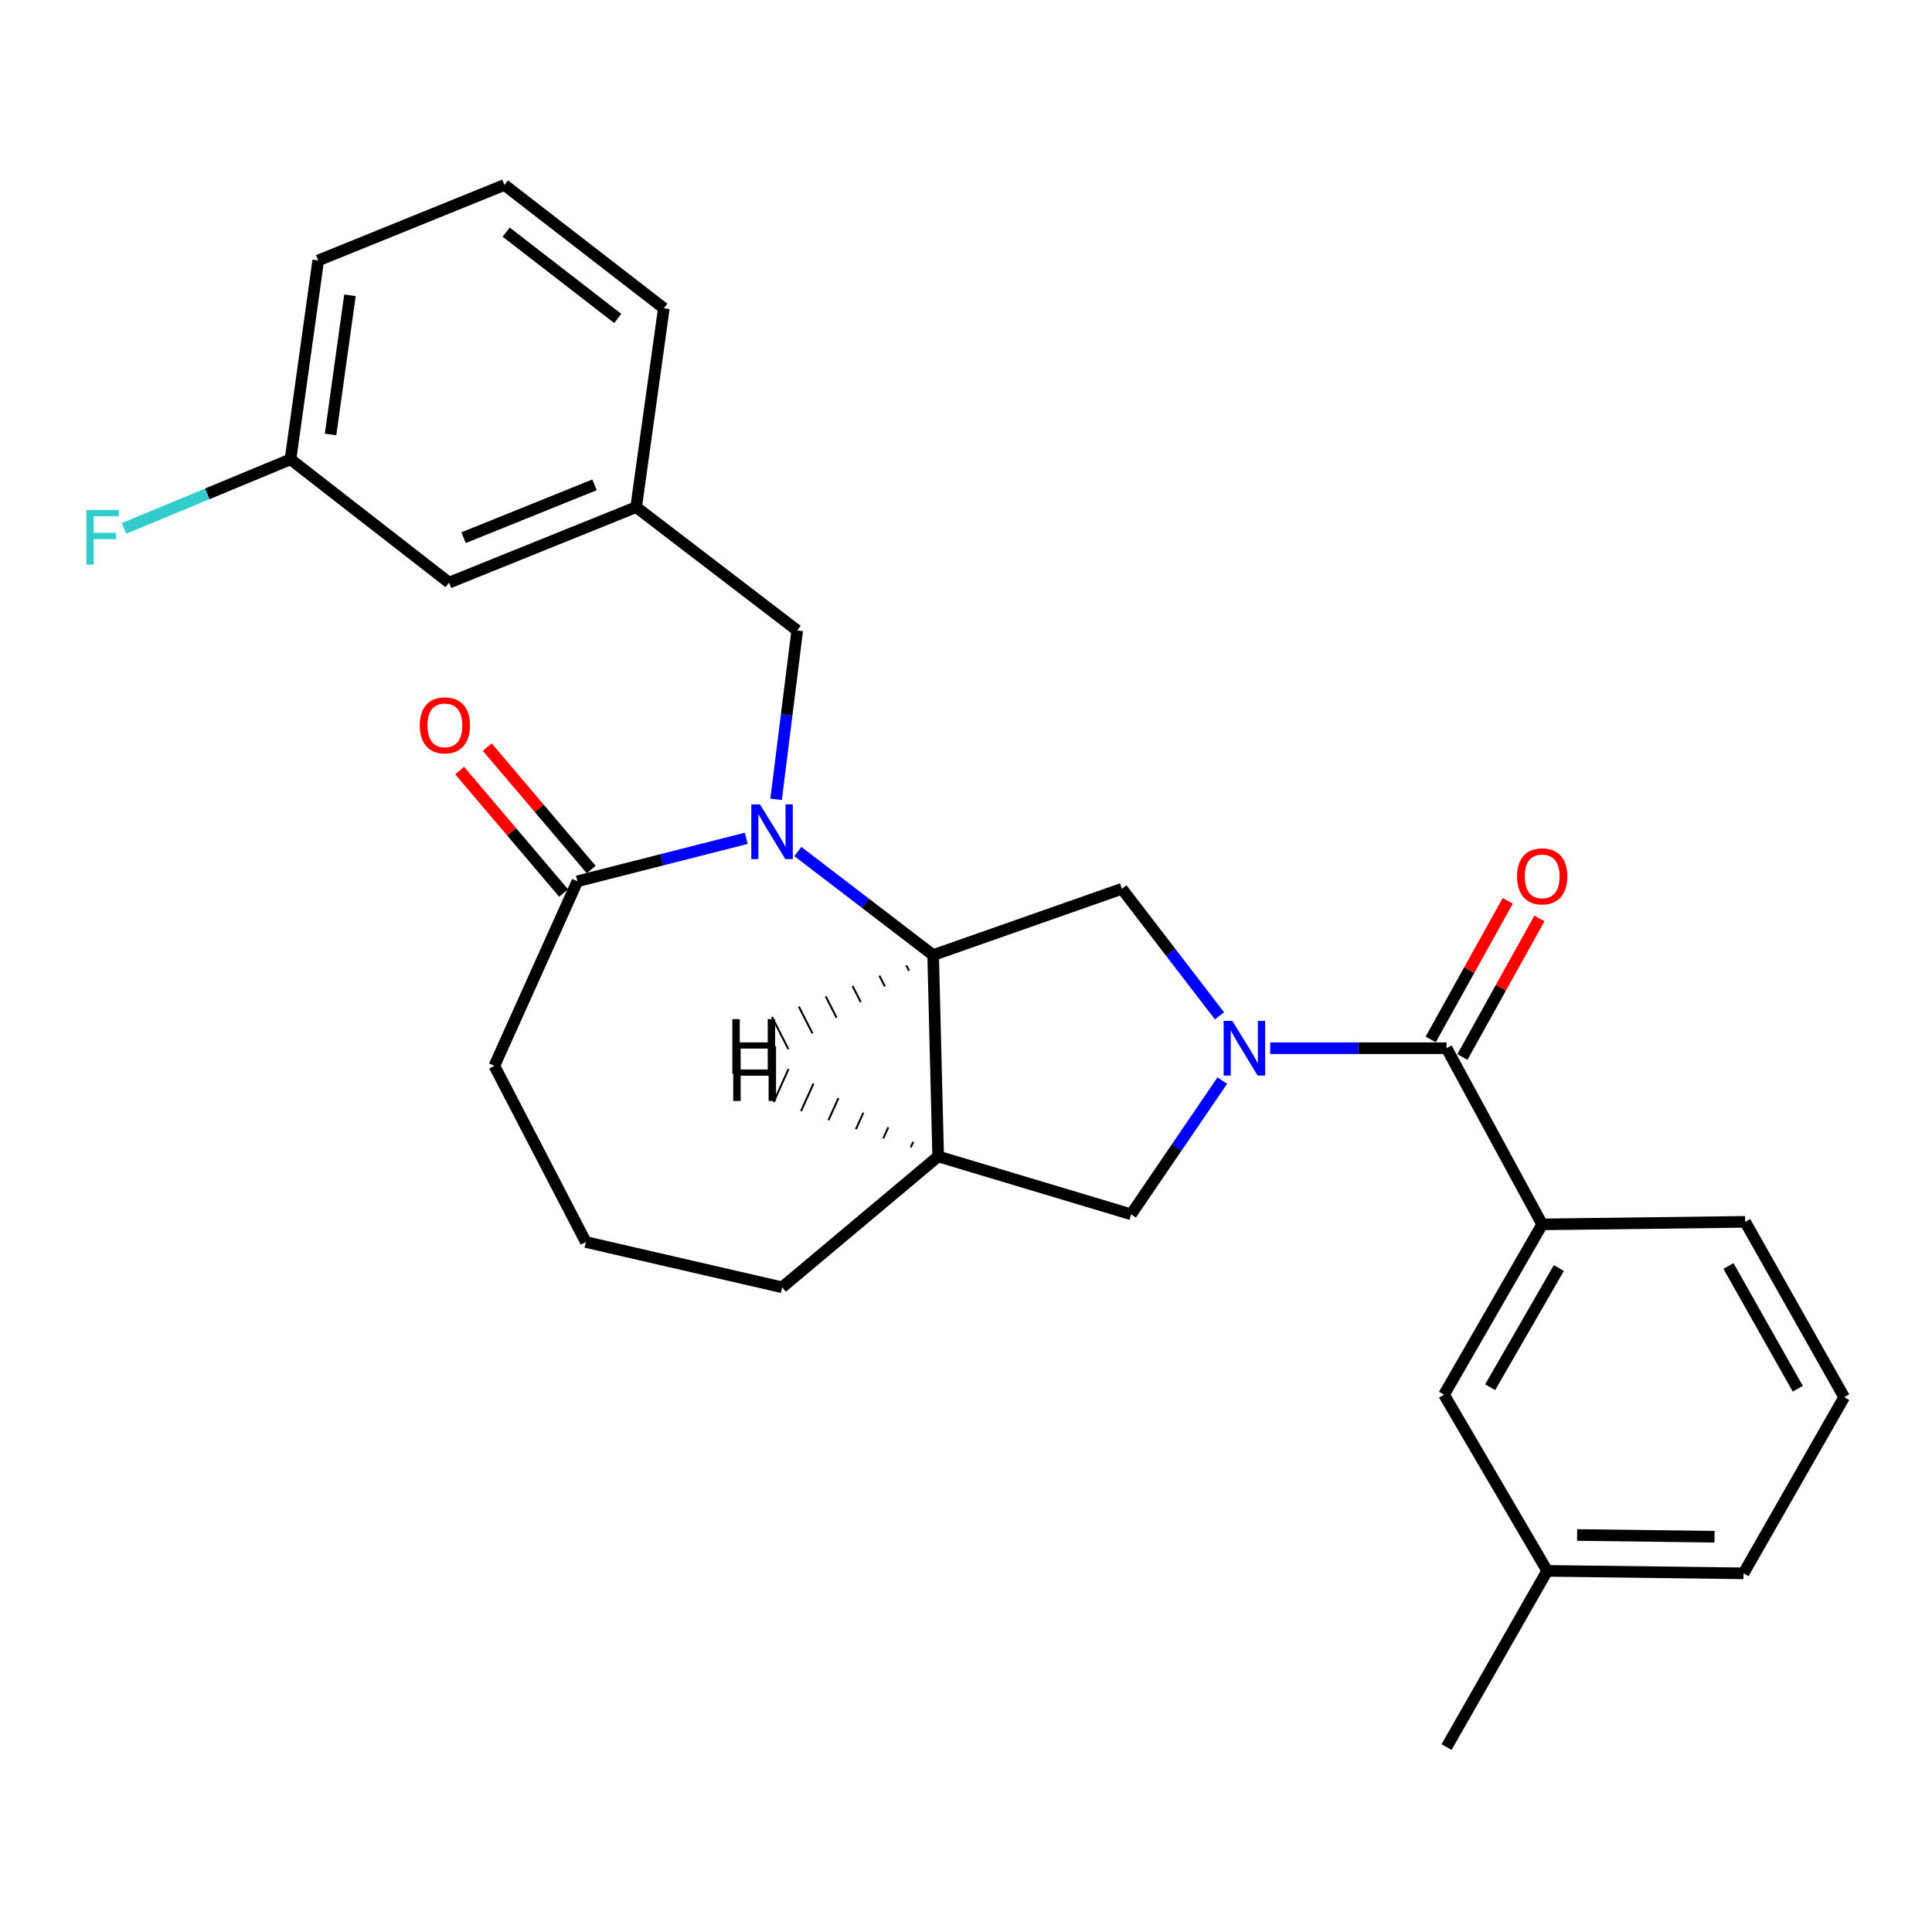 <?xml version='1.0' encoding='iso-8859-1'?>
<svg version='1.1' baseProfile='full'
              xmlns='http://www.w3.org/2000/svg'
                      xmlns:rdkit='http://www.rdkit.org/xml'
                      xmlns:xlink='http://www.w3.org/1999/xlink'
                  xml:space='preserve'
width='1000px' height='1000px' viewBox='0 0 1000 1000'>
<!-- END OF HEADER -->
<rect style='opacity:1.0;fill:#FFFFFF;stroke:none' width='1000' height='1000' x='0' y='0'> </rect>
<path class='bond-2' d='M 657.442,542.553 L 703.087,542.553' style='fill:none;fill-rule:evenodd;stroke:#0000FF;stroke-width:6px;stroke-linecap:butt;stroke-linejoin:miter;stroke-opacity:1' />
<path class='bond-2' d='M 703.087,542.553 L 748.733,542.553' style='fill:none;fill-rule:evenodd;stroke:#000000;stroke-width:6px;stroke-linecap:butt;stroke-linejoin:miter;stroke-opacity:1' />
<path class='bond-3' d='M 631.207,525.792 L 605.948,492.917' style='fill:none;fill-rule:evenodd;stroke:#0000FF;stroke-width:6px;stroke-linecap:butt;stroke-linejoin:miter;stroke-opacity:1' />
<path class='bond-3' d='M 605.948,492.917 L 580.689,460.042' style='fill:none;fill-rule:evenodd;stroke:#000000;stroke-width:6px;stroke-linecap:butt;stroke-linejoin:miter;stroke-opacity:1' />
<path class='bond-6' d='M 632.656,559.314 L 609.059,593.919' style='fill:none;fill-rule:evenodd;stroke:#0000FF;stroke-width:6px;stroke-linecap:butt;stroke-linejoin:miter;stroke-opacity:1' />
<path class='bond-6' d='M 609.059,593.919 L 585.462,628.524' style='fill:none;fill-rule:evenodd;stroke:#000000;stroke-width:6px;stroke-linecap:butt;stroke-linejoin:miter;stroke-opacity:1' />
<path class='bond-0' d='M 412.973,440.748 L 447.983,467.55' style='fill:none;fill-rule:evenodd;stroke:#0000FF;stroke-width:6px;stroke-linecap:butt;stroke-linejoin:miter;stroke-opacity:1' />
<path class='bond-0' d='M 447.983,467.55 L 482.994,494.351' style='fill:none;fill-rule:evenodd;stroke:#000000;stroke-width:6px;stroke-linecap:butt;stroke-linejoin:miter;stroke-opacity:1' />
<path class='bond-4' d='M 386.268,433.91 L 342.563,445.027' style='fill:none;fill-rule:evenodd;stroke:#0000FF;stroke-width:6px;stroke-linecap:butt;stroke-linejoin:miter;stroke-opacity:1' />
<path class='bond-4' d='M 342.563,445.027 L 298.858,456.144' style='fill:none;fill-rule:evenodd;stroke:#000000;stroke-width:6px;stroke-linecap:butt;stroke-linejoin:miter;stroke-opacity:1' />
<path class='bond-8' d='M 401.708,413.732 L 407.176,370.025' style='fill:none;fill-rule:evenodd;stroke:#0000FF;stroke-width:6px;stroke-linecap:butt;stroke-linejoin:miter;stroke-opacity:1' />
<path class='bond-8' d='M 407.176,370.025 L 412.645,326.318' style='fill:none;fill-rule:evenodd;stroke:#000000;stroke-width:6px;stroke-linecap:butt;stroke-linejoin:miter;stroke-opacity:1' />
<path class='bond-1' d='M 482.994,494.351 L 580.689,460.042' style='fill:none;fill-rule:evenodd;stroke:#000000;stroke-width:6px;stroke-linecap:butt;stroke-linejoin:miter;stroke-opacity:1' />
<path class='bond-27' d='M 482.994,494.351 L 485.589,598.571' style='fill:none;fill-rule:evenodd;stroke:#000000;stroke-width:6px;stroke-linecap:butt;stroke-linejoin:miter;stroke-opacity:1' />
<path class='bond-31' d='M 469.087,499.681 L 470.507,502.467' style='fill:none;fill-rule:evenodd;stroke:#000000;stroke-width:1.0px;stroke-linecap:butt;stroke-linejoin:miter;stroke-opacity:1' />
<path class='bond-31' d='M 455.181,505.011 L 458.02,510.582' style='fill:none;fill-rule:evenodd;stroke:#000000;stroke-width:1.0px;stroke-linecap:butt;stroke-linejoin:miter;stroke-opacity:1' />
<path class='bond-31' d='M 441.275,510.34 L 445.533,518.698' style='fill:none;fill-rule:evenodd;stroke:#000000;stroke-width:1.0px;stroke-linecap:butt;stroke-linejoin:miter;stroke-opacity:1' />
<path class='bond-31' d='M 427.369,515.67 L 433.046,526.814' style='fill:none;fill-rule:evenodd;stroke:#000000;stroke-width:1.0px;stroke-linecap:butt;stroke-linejoin:miter;stroke-opacity:1' />
<path class='bond-31' d='M 413.463,521 L 420.56,534.929' style='fill:none;fill-rule:evenodd;stroke:#000000;stroke-width:1.0px;stroke-linecap:butt;stroke-linejoin:miter;stroke-opacity:1' />
<path class='bond-31' d='M 399.557,526.329 L 408.073,543.045' style='fill:none;fill-rule:evenodd;stroke:#000000;stroke-width:1.0px;stroke-linecap:butt;stroke-linejoin:miter;stroke-opacity:1' />
<path class='bond-7' d='M 748.733,542.553 L 798.226,633.735' style='fill:none;fill-rule:evenodd;stroke:#000000;stroke-width:6px;stroke-linecap:butt;stroke-linejoin:miter;stroke-opacity:1' />
<path class='bond-9' d='M 756.931,547.111 L 776.867,511.252' style='fill:none;fill-rule:evenodd;stroke:#000000;stroke-width:6px;stroke-linecap:butt;stroke-linejoin:miter;stroke-opacity:1' />
<path class='bond-9' d='M 776.867,511.252 L 796.803,475.393' style='fill:none;fill-rule:evenodd;stroke:#FF0000;stroke-width:6px;stroke-linecap:butt;stroke-linejoin:miter;stroke-opacity:1' />
<path class='bond-9' d='M 740.535,537.995 L 760.471,502.136' style='fill:none;fill-rule:evenodd;stroke:#000000;stroke-width:6px;stroke-linecap:butt;stroke-linejoin:miter;stroke-opacity:1' />
<path class='bond-9' d='M 760.471,502.136 L 780.407,466.277' style='fill:none;fill-rule:evenodd;stroke:#FF0000;stroke-width:6px;stroke-linecap:butt;stroke-linejoin:miter;stroke-opacity:1' />
<path class='bond-11' d='M 306.008,450.074 L 279.106,418.388' style='fill:none;fill-rule:evenodd;stroke:#000000;stroke-width:6px;stroke-linecap:butt;stroke-linejoin:miter;stroke-opacity:1' />
<path class='bond-11' d='M 279.106,418.388 L 252.203,386.702' style='fill:none;fill-rule:evenodd;stroke:#FF0000;stroke-width:6px;stroke-linecap:butt;stroke-linejoin:miter;stroke-opacity:1' />
<path class='bond-11' d='M 291.708,462.215 L 264.805,430.53' style='fill:none;fill-rule:evenodd;stroke:#000000;stroke-width:6px;stroke-linecap:butt;stroke-linejoin:miter;stroke-opacity:1' />
<path class='bond-11' d='M 264.805,430.53 L 237.903,398.844' style='fill:none;fill-rule:evenodd;stroke:#FF0000;stroke-width:6px;stroke-linecap:butt;stroke-linejoin:miter;stroke-opacity:1' />
<path class='bond-28' d='M 298.858,456.144 L 255.878,551.682' style='fill:none;fill-rule:evenodd;stroke:#000000;stroke-width:6px;stroke-linecap:butt;stroke-linejoin:miter;stroke-opacity:1' />
<path class='bond-5' d='M 485.589,598.571 L 585.462,628.524' style='fill:none;fill-rule:evenodd;stroke:#000000;stroke-width:6px;stroke-linecap:butt;stroke-linejoin:miter;stroke-opacity:1' />
<path class='bond-17' d='M 485.589,598.571 L 404.829,666.303' style='fill:none;fill-rule:evenodd;stroke:#000000;stroke-width:6px;stroke-linecap:butt;stroke-linejoin:miter;stroke-opacity:1' />
<path class='bond-32' d='M 472.681,591.029 L 471.395,593.879' style='fill:none;fill-rule:evenodd;stroke:#000000;stroke-width:1.0px;stroke-linecap:butt;stroke-linejoin:miter;stroke-opacity:1' />
<path class='bond-32' d='M 459.773,583.488 L 457.2,589.187' style='fill:none;fill-rule:evenodd;stroke:#000000;stroke-width:1.0px;stroke-linecap:butt;stroke-linejoin:miter;stroke-opacity:1' />
<path class='bond-32' d='M 446.865,575.946 L 443.006,584.495' style='fill:none;fill-rule:evenodd;stroke:#000000;stroke-width:1.0px;stroke-linecap:butt;stroke-linejoin:miter;stroke-opacity:1' />
<path class='bond-32' d='M 433.958,568.405 L 428.812,579.804' style='fill:none;fill-rule:evenodd;stroke:#000000;stroke-width:1.0px;stroke-linecap:butt;stroke-linejoin:miter;stroke-opacity:1' />
<path class='bond-32' d='M 421.05,560.863 L 414.618,575.112' style='fill:none;fill-rule:evenodd;stroke:#000000;stroke-width:1.0px;stroke-linecap:butt;stroke-linejoin:miter;stroke-opacity:1' />
<path class='bond-32' d='M 408.142,553.322 L 400.424,570.42' style='fill:none;fill-rule:evenodd;stroke:#000000;stroke-width:1.0px;stroke-linecap:butt;stroke-linejoin:miter;stroke-opacity:1' />
<path class='bond-10' d='M 798.226,633.735 L 747.43,721.884' style='fill:none;fill-rule:evenodd;stroke:#000000;stroke-width:6px;stroke-linecap:butt;stroke-linejoin:miter;stroke-opacity:1' />
<path class='bond-10' d='M 806.861,656.323 L 771.303,718.028' style='fill:none;fill-rule:evenodd;stroke:#000000;stroke-width:6px;stroke-linecap:butt;stroke-linejoin:miter;stroke-opacity:1' />
<path class='bond-19' d='M 798.226,633.735 L 903.301,632.432' style='fill:none;fill-rule:evenodd;stroke:#000000;stroke-width:6px;stroke-linecap:butt;stroke-linejoin:miter;stroke-opacity:1' />
<path class='bond-12' d='M 412.645,326.318 L 329.27,262.484' style='fill:none;fill-rule:evenodd;stroke:#000000;stroke-width:6px;stroke-linecap:butt;stroke-linejoin:miter;stroke-opacity:1' />
<path class='bond-15' d='M 747.43,721.884 L 800.832,813.076' style='fill:none;fill-rule:evenodd;stroke:#000000;stroke-width:6px;stroke-linecap:butt;stroke-linejoin:miter;stroke-opacity:1' />
<path class='bond-13' d='M 329.27,262.484 L 232.439,301.566' style='fill:none;fill-rule:evenodd;stroke:#000000;stroke-width:6px;stroke-linecap:butt;stroke-linejoin:miter;stroke-opacity:1' />
<path class='bond-13' d='M 307.724,250.95 L 239.942,278.308' style='fill:none;fill-rule:evenodd;stroke:#000000;stroke-width:6px;stroke-linecap:butt;stroke-linejoin:miter;stroke-opacity:1' />
<path class='bond-23' d='M 329.27,262.484 L 343.6,159.567' style='fill:none;fill-rule:evenodd;stroke:#000000;stroke-width:6px;stroke-linecap:butt;stroke-linejoin:miter;stroke-opacity:1' />
<path class='bond-14' d='M 232.439,301.566 L 150.366,237.742' style='fill:none;fill-rule:evenodd;stroke:#000000;stroke-width:6px;stroke-linecap:butt;stroke-linejoin:miter;stroke-opacity:1' />
<path class='bond-16' d='M 150.366,237.742 L 107.264,255.63' style='fill:none;fill-rule:evenodd;stroke:#000000;stroke-width:6px;stroke-linecap:butt;stroke-linejoin:miter;stroke-opacity:1' />
<path class='bond-16' d='M 107.264,255.63 L 64.161,273.519' style='fill:none;fill-rule:evenodd;stroke:#33CCCC;stroke-width:6px;stroke-linecap:butt;stroke-linejoin:miter;stroke-opacity:1' />
<path class='bond-30' d='M 150.366,237.742 L 164.707,134.815' style='fill:none;fill-rule:evenodd;stroke:#000000;stroke-width:6px;stroke-linecap:butt;stroke-linejoin:miter;stroke-opacity:1' />
<path class='bond-30' d='M 171.097,224.891 L 181.136,152.842' style='fill:none;fill-rule:evenodd;stroke:#000000;stroke-width:6px;stroke-linecap:butt;stroke-linejoin:miter;stroke-opacity:1' />
<path class='bond-26' d='M 800.832,813.076 L 748.733,904.268' style='fill:none;fill-rule:evenodd;stroke:#000000;stroke-width:6px;stroke-linecap:butt;stroke-linejoin:miter;stroke-opacity:1' />
<path class='bond-29' d='M 800.832,813.076 L 902.446,814.358' style='fill:none;fill-rule:evenodd;stroke:#000000;stroke-width:6px;stroke-linecap:butt;stroke-linejoin:miter;stroke-opacity:1' />
<path class='bond-29' d='M 816.311,794.51 L 887.441,795.407' style='fill:none;fill-rule:evenodd;stroke:#000000;stroke-width:6px;stroke-linecap:butt;stroke-linejoin:miter;stroke-opacity:1' />
<path class='bond-20' d='M 404.829,666.303 L 303.215,642.864' style='fill:none;fill-rule:evenodd;stroke:#000000;stroke-width:6px;stroke-linecap:butt;stroke-linejoin:miter;stroke-opacity:1' />
<path class='bond-18' d='M 255.878,551.682 L 303.215,642.864' style='fill:none;fill-rule:evenodd;stroke:#000000;stroke-width:6px;stroke-linecap:butt;stroke-linejoin:miter;stroke-opacity:1' />
<path class='bond-21' d='M 903.301,632.432 L 954.545,723.186' style='fill:none;fill-rule:evenodd;stroke:#000000;stroke-width:6px;stroke-linecap:butt;stroke-linejoin:miter;stroke-opacity:1' />
<path class='bond-21' d='M 894.652,655.269 L 930.523,718.797' style='fill:none;fill-rule:evenodd;stroke:#000000;stroke-width:6px;stroke-linecap:butt;stroke-linejoin:miter;stroke-opacity:1' />
<path class='bond-25' d='M 954.545,723.186 L 902.446,814.358' style='fill:none;fill-rule:evenodd;stroke:#000000;stroke-width:6px;stroke-linecap:butt;stroke-linejoin:miter;stroke-opacity:1' />
<path class='bond-22' d='M 261.089,95.732 L 343.6,159.567' style='fill:none;fill-rule:evenodd;stroke:#000000;stroke-width:6px;stroke-linecap:butt;stroke-linejoin:miter;stroke-opacity:1' />
<path class='bond-22' d='M 261.987,120.145 L 319.744,164.829' style='fill:none;fill-rule:evenodd;stroke:#000000;stroke-width:6px;stroke-linecap:butt;stroke-linejoin:miter;stroke-opacity:1' />
<path class='bond-24' d='M 261.089,95.732 L 164.707,134.815' style='fill:none;fill-rule:evenodd;stroke:#000000;stroke-width:6px;stroke-linecap:butt;stroke-linejoin:miter;stroke-opacity:1' />
<path  class='atom-0' d='M 637.826 528.393
L 647.106 543.393
Q 648.026 544.873, 649.506 547.553
Q 650.986 550.233, 651.066 550.393
L 651.066 528.393
L 654.826 528.393
L 654.826 556.713
L 650.946 556.713
L 640.986 540.313
Q 639.826 538.393, 638.586 536.193
Q 637.386 533.993, 637.026 533.313
L 637.026 556.713
L 633.346 556.713
L 633.346 528.393
L 637.826 528.393
' fill='#0000FF'/>
<path  class='atom-1' d='M 393.347 416.357
L 402.627 431.357
Q 403.547 432.837, 405.027 435.517
Q 406.507 438.197, 406.587 438.357
L 406.587 416.357
L 410.347 416.357
L 410.347 444.677
L 406.467 444.677
L 396.507 428.277
Q 395.347 426.357, 394.107 424.157
Q 392.907 421.957, 392.547 421.277
L 392.547 444.677
L 388.867 444.677
L 388.867 416.357
L 393.347 416.357
' fill='#0000FF'/>
<path  class='atom-10' d='M 785.226 453.608
Q 785.226 446.808, 788.586 443.008
Q 791.946 439.208, 798.226 439.208
Q 804.506 439.208, 807.866 443.008
Q 811.226 446.808, 811.226 453.608
Q 811.226 460.488, 807.826 464.408
Q 804.426 468.288, 798.226 468.288
Q 791.986 468.288, 788.586 464.408
Q 785.226 460.528, 785.226 453.608
M 798.226 465.088
Q 802.546 465.088, 804.866 462.208
Q 807.226 459.288, 807.226 453.608
Q 807.226 448.048, 804.866 445.248
Q 802.546 442.408, 798.226 442.408
Q 793.906 442.408, 791.546 445.208
Q 789.226 448.008, 789.226 453.608
Q 789.226 459.328, 791.546 462.208
Q 793.906 465.088, 798.226 465.088
' fill='#FF0000'/>
<path  class='atom-12' d='M 217.271 375.444
Q 217.271 368.644, 220.631 364.844
Q 223.991 361.044, 230.271 361.044
Q 236.551 361.044, 239.911 364.844
Q 243.271 368.644, 243.271 375.444
Q 243.271 382.324, 239.871 386.244
Q 236.471 390.124, 230.271 390.124
Q 224.031 390.124, 220.631 386.244
Q 217.271 382.364, 217.271 375.444
M 230.271 386.924
Q 234.591 386.924, 236.911 384.044
Q 239.271 381.124, 239.271 375.444
Q 239.271 369.884, 236.911 367.084
Q 234.591 364.244, 230.271 364.244
Q 225.951 364.244, 223.591 367.044
Q 221.271 369.844, 221.271 375.444
Q 221.271 381.164, 223.591 384.044
Q 225.951 386.924, 230.271 386.924
' fill='#FF0000'/>
<path  class='atom-17' d='M 44.689 263.946
L 61.529 263.946
L 61.529 267.186
L 48.489 267.186
L 48.489 275.786
L 60.089 275.786
L 60.089 279.066
L 48.489 279.066
L 48.489 292.266
L 44.689 292.266
L 44.689 263.946
' fill='#33CCCC'/>
<path  class='atom-28' d='M 379.05 527.499
L 382.89 527.499
L 382.89 539.539
L 397.37 539.539
L 397.37 527.499
L 401.21 527.499
L 401.21 555.819
L 397.37 555.819
L 397.37 542.739
L 382.89 542.739
L 382.89 555.819
L 379.05 555.819
L 379.05 527.499
' fill='#000000'/>
<path  class='atom-29' d='M 379.518 541.533
L 383.358 541.533
L 383.358 553.573
L 397.838 553.573
L 397.838 541.533
L 401.678 541.533
L 401.678 569.853
L 397.838 569.853
L 397.838 556.773
L 383.358 556.773
L 383.358 569.853
L 379.518 569.853
L 379.518 541.533
' fill='#000000'/>
</svg>
